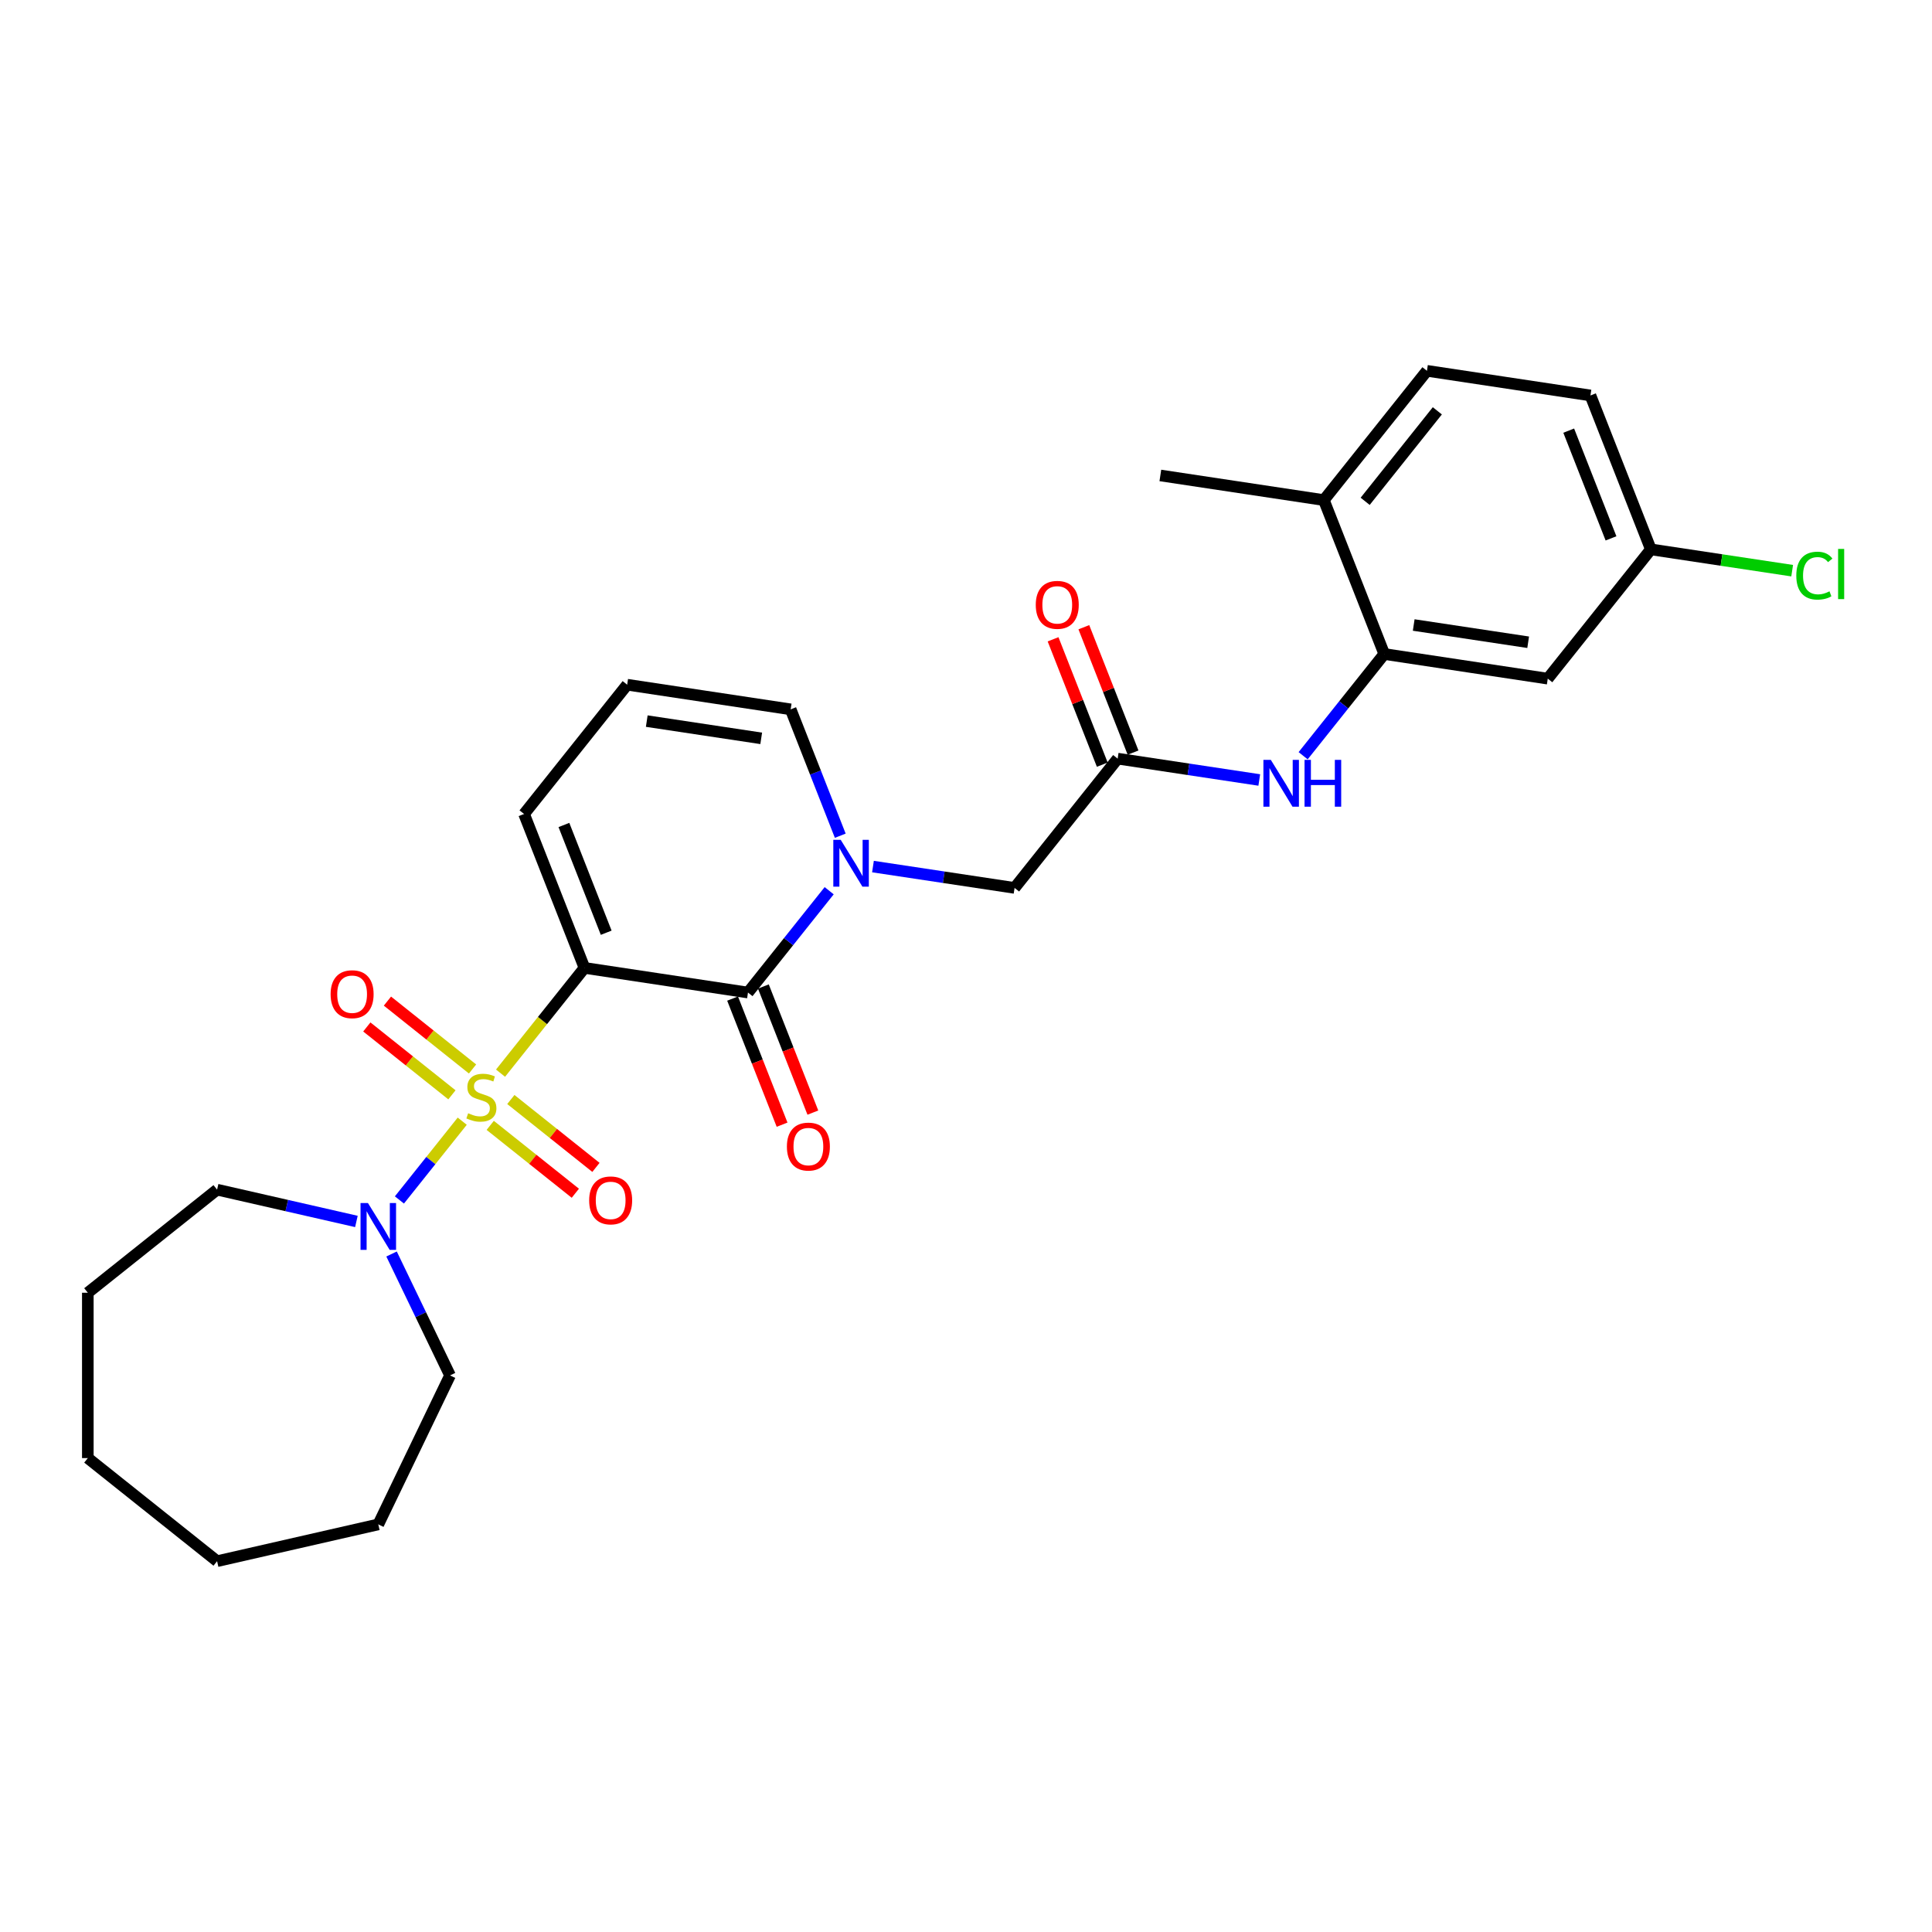 <?xml version='1.0' encoding='iso-8859-1'?>
<svg version='1.1' baseProfile='full'
              xmlns='http://www.w3.org/2000/svg'
                      xmlns:rdkit='http://www.rdkit.org/xml'
                      xmlns:xlink='http://www.w3.org/1999/xlink'
                  xml:space='preserve'
width='1000px' height='1000px' viewBox='0 0 1000 1000'>
<!-- END OF HEADER -->
<rect style='opacity:1.0;fill:#FFFFFF;stroke:none' width='1000' height='1000' x='0' y='0'> </rect>
<path class='bond-0' d='M 259.075,555.467 L 280.8,528.224' style='fill:none;fill-rule:evenodd;stroke:#CCCC00;stroke-width:6px;stroke-linecap:butt;stroke-linejoin:miter;stroke-opacity:1' />
<path class='bond-0' d='M 280.8,528.224 L 302.525,500.982' style='fill:none;fill-rule:evenodd;stroke:#000000;stroke-width:6px;stroke-linecap:butt;stroke-linejoin:miter;stroke-opacity:1' />
<path class='bond-3' d='M 239.254,580.322 L 222.996,600.708' style='fill:none;fill-rule:evenodd;stroke:#CCCC00;stroke-width:6px;stroke-linecap:butt;stroke-linejoin:miter;stroke-opacity:1' />
<path class='bond-3' d='M 222.996,600.708 L 206.738,621.095' style='fill:none;fill-rule:evenodd;stroke:#0000FF;stroke-width:6px;stroke-linecap:butt;stroke-linejoin:miter;stroke-opacity:1' />
<path class='bond-7' d='M 244.59,553.299 L 222.564,535.734' style='fill:none;fill-rule:evenodd;stroke:#CCCC00;stroke-width:6px;stroke-linecap:butt;stroke-linejoin:miter;stroke-opacity:1' />
<path class='bond-7' d='M 222.564,535.734 L 200.538,518.169' style='fill:none;fill-rule:evenodd;stroke:#FF0000;stroke-width:6px;stroke-linecap:butt;stroke-linejoin:miter;stroke-opacity:1' />
<path class='bond-7' d='M 233.918,566.682 L 211.892,549.116' style='fill:none;fill-rule:evenodd;stroke:#CCCC00;stroke-width:6px;stroke-linecap:butt;stroke-linejoin:miter;stroke-opacity:1' />
<path class='bond-7' d='M 211.892,549.116 L 189.865,531.551' style='fill:none;fill-rule:evenodd;stroke:#FF0000;stroke-width:6px;stroke-linecap:butt;stroke-linejoin:miter;stroke-opacity:1' />
<path class='bond-8' d='M 253.739,582.489 L 275.766,600.054' style='fill:none;fill-rule:evenodd;stroke:#CCCC00;stroke-width:6px;stroke-linecap:butt;stroke-linejoin:miter;stroke-opacity:1' />
<path class='bond-8' d='M 275.766,600.054 L 297.792,617.62' style='fill:none;fill-rule:evenodd;stroke:#FF0000;stroke-width:6px;stroke-linecap:butt;stroke-linejoin:miter;stroke-opacity:1' />
<path class='bond-8' d='M 264.412,569.106 L 286.438,586.672' style='fill:none;fill-rule:evenodd;stroke:#CCCC00;stroke-width:6px;stroke-linecap:butt;stroke-linejoin:miter;stroke-opacity:1' />
<path class='bond-8' d='M 286.438,586.672 L 308.464,604.237' style='fill:none;fill-rule:evenodd;stroke:#FF0000;stroke-width:6px;stroke-linecap:butt;stroke-linejoin:miter;stroke-opacity:1' />
<path class='bond-1' d='M 302.525,500.982 L 387.153,513.738' style='fill:none;fill-rule:evenodd;stroke:#000000;stroke-width:6px;stroke-linecap:butt;stroke-linejoin:miter;stroke-opacity:1' />
<path class='bond-9' d='M 302.525,500.982 L 271.258,421.315' style='fill:none;fill-rule:evenodd;stroke:#000000;stroke-width:6px;stroke-linecap:butt;stroke-linejoin:miter;stroke-opacity:1' />
<path class='bond-9' d='M 313.769,482.779 L 291.882,427.011' style='fill:none;fill-rule:evenodd;stroke:#000000;stroke-width:6px;stroke-linecap:butt;stroke-linejoin:miter;stroke-opacity:1' />
<path class='bond-2' d='M 387.153,513.738 L 408.168,487.386' style='fill:none;fill-rule:evenodd;stroke:#000000;stroke-width:6px;stroke-linecap:butt;stroke-linejoin:miter;stroke-opacity:1' />
<path class='bond-2' d='M 408.168,487.386 L 429.182,461.035' style='fill:none;fill-rule:evenodd;stroke:#0000FF;stroke-width:6px;stroke-linecap:butt;stroke-linejoin:miter;stroke-opacity:1' />
<path class='bond-13' d='M 379.186,516.864 L 391.995,549.501' style='fill:none;fill-rule:evenodd;stroke:#000000;stroke-width:6px;stroke-linecap:butt;stroke-linejoin:miter;stroke-opacity:1' />
<path class='bond-13' d='M 391.995,549.501 L 404.804,582.137' style='fill:none;fill-rule:evenodd;stroke:#FF0000;stroke-width:6px;stroke-linecap:butt;stroke-linejoin:miter;stroke-opacity:1' />
<path class='bond-13' d='M 395.12,510.611 L 407.929,543.247' style='fill:none;fill-rule:evenodd;stroke:#000000;stroke-width:6px;stroke-linecap:butt;stroke-linejoin:miter;stroke-opacity:1' />
<path class='bond-13' d='M 407.929,543.247 L 420.737,575.883' style='fill:none;fill-rule:evenodd;stroke:#FF0000;stroke-width:6px;stroke-linecap:butt;stroke-linejoin:miter;stroke-opacity:1' />
<path class='bond-10' d='M 451.845,448.534 L 488.493,454.057' style='fill:none;fill-rule:evenodd;stroke:#0000FF;stroke-width:6px;stroke-linecap:butt;stroke-linejoin:miter;stroke-opacity:1' />
<path class='bond-10' d='M 488.493,454.057 L 525.141,459.581' style='fill:none;fill-rule:evenodd;stroke:#000000;stroke-width:6px;stroke-linecap:butt;stroke-linejoin:miter;stroke-opacity:1' />
<path class='bond-29' d='M 434.918,432.567 L 422.082,399.863' style='fill:none;fill-rule:evenodd;stroke:#0000FF;stroke-width:6px;stroke-linecap:butt;stroke-linejoin:miter;stroke-opacity:1' />
<path class='bond-29' d='M 422.082,399.863 L 409.246,367.158' style='fill:none;fill-rule:evenodd;stroke:#000000;stroke-width:6px;stroke-linecap:butt;stroke-linejoin:miter;stroke-opacity:1' />
<path class='bond-21' d='M 202.671,649.064 L 217.804,680.489' style='fill:none;fill-rule:evenodd;stroke:#0000FF;stroke-width:6px;stroke-linecap:butt;stroke-linejoin:miter;stroke-opacity:1' />
<path class='bond-21' d='M 217.804,680.489 L 232.938,711.914' style='fill:none;fill-rule:evenodd;stroke:#000000;stroke-width:6px;stroke-linecap:butt;stroke-linejoin:miter;stroke-opacity:1' />
<path class='bond-22' d='M 184.473,632.22 L 148.42,623.991' style='fill:none;fill-rule:evenodd;stroke:#0000FF;stroke-width:6px;stroke-linecap:butt;stroke-linejoin:miter;stroke-opacity:1' />
<path class='bond-22' d='M 148.42,623.991 L 112.367,615.762' style='fill:none;fill-rule:evenodd;stroke:#000000;stroke-width:6px;stroke-linecap:butt;stroke-linejoin:miter;stroke-opacity:1' />
<path class='bond-4' d='M 716.49,338.513 L 695.495,364.84' style='fill:none;fill-rule:evenodd;stroke:#000000;stroke-width:6px;stroke-linecap:butt;stroke-linejoin:miter;stroke-opacity:1' />
<path class='bond-4' d='M 695.495,364.84 L 674.5,391.167' style='fill:none;fill-rule:evenodd;stroke:#0000FF;stroke-width:6px;stroke-linecap:butt;stroke-linejoin:miter;stroke-opacity:1' />
<path class='bond-11' d='M 716.49,338.513 L 801.118,351.269' style='fill:none;fill-rule:evenodd;stroke:#000000;stroke-width:6px;stroke-linecap:butt;stroke-linejoin:miter;stroke-opacity:1' />
<path class='bond-11' d='M 731.735,323.501 L 790.975,332.43' style='fill:none;fill-rule:evenodd;stroke:#000000;stroke-width:6px;stroke-linecap:butt;stroke-linejoin:miter;stroke-opacity:1' />
<path class='bond-15' d='M 716.49,338.513 L 685.223,258.845' style='fill:none;fill-rule:evenodd;stroke:#000000;stroke-width:6px;stroke-linecap:butt;stroke-linejoin:miter;stroke-opacity:1' />
<path class='bond-5' d='M 578.502,392.669 L 525.141,459.581' style='fill:none;fill-rule:evenodd;stroke:#000000;stroke-width:6px;stroke-linecap:butt;stroke-linejoin:miter;stroke-opacity:1' />
<path class='bond-6' d='M 578.502,392.669 L 615.15,398.193' style='fill:none;fill-rule:evenodd;stroke:#000000;stroke-width:6px;stroke-linecap:butt;stroke-linejoin:miter;stroke-opacity:1' />
<path class='bond-6' d='M 615.15,398.193 L 651.798,403.717' style='fill:none;fill-rule:evenodd;stroke:#0000FF;stroke-width:6px;stroke-linecap:butt;stroke-linejoin:miter;stroke-opacity:1' />
<path class='bond-16' d='M 586.469,389.543 L 573.734,357.095' style='fill:none;fill-rule:evenodd;stroke:#000000;stroke-width:6px;stroke-linecap:butt;stroke-linejoin:miter;stroke-opacity:1' />
<path class='bond-16' d='M 573.734,357.095 L 560.999,324.647' style='fill:none;fill-rule:evenodd;stroke:#FF0000;stroke-width:6px;stroke-linecap:butt;stroke-linejoin:miter;stroke-opacity:1' />
<path class='bond-16' d='M 570.535,395.796 L 557.8,363.348' style='fill:none;fill-rule:evenodd;stroke:#000000;stroke-width:6px;stroke-linecap:butt;stroke-linejoin:miter;stroke-opacity:1' />
<path class='bond-16' d='M 557.8,363.348 L 545.065,330.9' style='fill:none;fill-rule:evenodd;stroke:#FF0000;stroke-width:6px;stroke-linecap:butt;stroke-linejoin:miter;stroke-opacity:1' />
<path class='bond-14' d='M 271.258,421.315 L 324.619,354.403' style='fill:none;fill-rule:evenodd;stroke:#000000;stroke-width:6px;stroke-linecap:butt;stroke-linejoin:miter;stroke-opacity:1' />
<path class='bond-18' d='M 801.118,351.269 L 854.478,284.357' style='fill:none;fill-rule:evenodd;stroke:#000000;stroke-width:6px;stroke-linecap:butt;stroke-linejoin:miter;stroke-opacity:1' />
<path class='bond-12' d='M 409.246,367.158 L 324.619,354.403' style='fill:none;fill-rule:evenodd;stroke:#000000;stroke-width:6px;stroke-linecap:butt;stroke-linejoin:miter;stroke-opacity:1' />
<path class='bond-12' d='M 394.001,382.17 L 334.762,373.241' style='fill:none;fill-rule:evenodd;stroke:#000000;stroke-width:6px;stroke-linecap:butt;stroke-linejoin:miter;stroke-opacity:1' />
<path class='bond-17' d='M 685.223,258.845 L 738.583,191.933' style='fill:none;fill-rule:evenodd;stroke:#000000;stroke-width:6px;stroke-linecap:butt;stroke-linejoin:miter;stroke-opacity:1' />
<path class='bond-17' d='M 706.609,259.481 L 743.962,212.642' style='fill:none;fill-rule:evenodd;stroke:#000000;stroke-width:6px;stroke-linecap:butt;stroke-linejoin:miter;stroke-opacity:1' />
<path class='bond-23' d='M 685.223,258.845 L 600.595,246.09' style='fill:none;fill-rule:evenodd;stroke:#000000;stroke-width:6px;stroke-linecap:butt;stroke-linejoin:miter;stroke-opacity:1' />
<path class='bond-19' d='M 738.583,191.933 L 823.211,204.689' style='fill:none;fill-rule:evenodd;stroke:#000000;stroke-width:6px;stroke-linecap:butt;stroke-linejoin:miter;stroke-opacity:1' />
<path class='bond-20' d='M 854.478,284.357 L 891.05,289.869' style='fill:none;fill-rule:evenodd;stroke:#000000;stroke-width:6px;stroke-linecap:butt;stroke-linejoin:miter;stroke-opacity:1' />
<path class='bond-20' d='M 891.05,289.869 L 927.621,295.381' style='fill:none;fill-rule:evenodd;stroke:#00CC00;stroke-width:6px;stroke-linecap:butt;stroke-linejoin:miter;stroke-opacity:1' />
<path class='bond-30' d='M 854.478,284.357 L 823.211,204.689' style='fill:none;fill-rule:evenodd;stroke:#000000;stroke-width:6px;stroke-linecap:butt;stroke-linejoin:miter;stroke-opacity:1' />
<path class='bond-30' d='M 833.855,278.66 L 811.968,222.893' style='fill:none;fill-rule:evenodd;stroke:#000000;stroke-width:6px;stroke-linecap:butt;stroke-linejoin:miter;stroke-opacity:1' />
<path class='bond-25' d='M 232.938,711.914 L 195.804,789.022' style='fill:none;fill-rule:evenodd;stroke:#000000;stroke-width:6px;stroke-linecap:butt;stroke-linejoin:miter;stroke-opacity:1' />
<path class='bond-24' d='M 112.367,615.762 L 45.455,669.122' style='fill:none;fill-rule:evenodd;stroke:#000000;stroke-width:6px;stroke-linecap:butt;stroke-linejoin:miter;stroke-opacity:1' />
<path class='bond-26' d='M 45.455,669.122 L 45.455,754.706' style='fill:none;fill-rule:evenodd;stroke:#000000;stroke-width:6px;stroke-linecap:butt;stroke-linejoin:miter;stroke-opacity:1' />
<path class='bond-27' d='M 195.804,789.022 L 112.367,808.067' style='fill:none;fill-rule:evenodd;stroke:#000000;stroke-width:6px;stroke-linecap:butt;stroke-linejoin:miter;stroke-opacity:1' />
<path class='bond-28' d='M 45.455,754.706 L 112.367,808.067' style='fill:none;fill-rule:evenodd;stroke:#000000;stroke-width:6px;stroke-linecap:butt;stroke-linejoin:miter;stroke-opacity:1' />
<path  class='atom-0' d='M 242.318 576.213
Q 242.592 576.316, 243.722 576.795
Q 244.851 577.274, 246.084 577.582
Q 247.351 577.856, 248.583 577.856
Q 250.877 577.856, 252.212 576.761
Q 253.547 575.631, 253.547 573.68
Q 253.547 572.344, 252.862 571.523
Q 252.212 570.701, 251.185 570.256
Q 250.158 569.811, 248.446 569.298
Q 246.289 568.647, 244.988 568.031
Q 243.722 567.415, 242.797 566.114
Q 241.907 564.813, 241.907 562.622
Q 241.907 559.575, 243.961 557.693
Q 246.05 555.81, 250.158 555.81
Q 252.965 555.81, 256.149 557.145
L 255.361 559.781
Q 252.451 558.583, 250.26 558.583
Q 247.898 558.583, 246.597 559.575
Q 245.297 560.534, 245.331 562.211
Q 245.331 563.512, 245.981 564.3
Q 246.666 565.087, 247.624 565.532
Q 248.617 565.977, 250.26 566.491
Q 252.451 567.175, 253.752 567.86
Q 255.053 568.545, 255.977 569.948
Q 256.936 571.317, 256.936 573.68
Q 256.936 577.034, 254.676 578.849
Q 252.451 580.629, 248.72 580.629
Q 246.563 580.629, 244.92 580.15
Q 243.311 579.705, 241.394 578.917
L 242.318 576.213
' fill='#CCCC00'/>
<path  class='atom-3' d='M 435.156 434.707
L 443.098 447.545
Q 443.886 448.811, 445.152 451.105
Q 446.419 453.399, 446.487 453.535
L 446.487 434.707
L 449.705 434.707
L 449.705 458.944
L 446.385 458.944
L 437.861 444.909
Q 436.868 443.265, 435.807 441.383
Q 434.78 439.5, 434.471 438.918
L 434.471 458.944
L 431.322 458.944
L 431.322 434.707
L 435.156 434.707
' fill='#0000FF'/>
<path  class='atom-4' d='M 190.447 622.687
L 198.389 635.525
Q 199.176 636.792, 200.443 639.085
Q 201.71 641.379, 201.778 641.516
L 201.778 622.687
L 204.996 622.687
L 204.996 646.925
L 201.675 646.925
L 193.151 632.889
Q 192.159 631.246, 191.097 629.363
Q 190.07 627.48, 189.762 626.898
L 189.762 646.925
L 186.613 646.925
L 186.613 622.687
L 190.447 622.687
' fill='#0000FF'/>
<path  class='atom-7' d='M 657.772 393.306
L 665.714 406.144
Q 666.502 407.41, 667.768 409.704
Q 669.035 411.998, 669.103 412.135
L 669.103 393.306
L 672.321 393.306
L 672.321 417.544
L 669.001 417.544
L 660.477 403.508
Q 659.484 401.865, 658.423 399.982
Q 657.396 398.099, 657.087 397.517
L 657.087 417.544
L 653.938 417.544
L 653.938 393.306
L 657.772 393.306
' fill='#0000FF'/>
<path  class='atom-7' d='M 675.231 393.306
L 678.518 393.306
L 678.518 403.611
L 690.91 403.611
L 690.91 393.306
L 694.197 393.306
L 694.197 417.544
L 690.91 417.544
L 690.91 406.349
L 678.518 406.349
L 678.518 417.544
L 675.231 417.544
L 675.231 393.306
' fill='#0000FF'/>
<path  class='atom-8' d='M 171.127 514.602
Q 171.127 508.782, 174.003 505.53
Q 176.878 502.278, 182.253 502.278
Q 187.628 502.278, 190.503 505.53
Q 193.379 508.782, 193.379 514.602
Q 193.379 520.49, 190.469 523.845
Q 187.559 527.166, 182.253 527.166
Q 176.913 527.166, 174.003 523.845
Q 171.127 520.524, 171.127 514.602
M 182.253 524.427
Q 185.95 524.427, 187.936 521.962
Q 189.955 519.463, 189.955 514.602
Q 189.955 509.844, 187.936 507.447
Q 185.95 505.017, 182.253 505.017
Q 178.556 505.017, 176.536 507.413
Q 174.55 509.809, 174.55 514.602
Q 174.55 519.497, 176.536 521.962
Q 178.556 524.427, 182.253 524.427
' fill='#FF0000'/>
<path  class='atom-9' d='M 304.951 621.323
Q 304.951 615.503, 307.827 612.251
Q 310.702 608.999, 316.077 608.999
Q 321.452 608.999, 324.327 612.251
Q 327.203 615.503, 327.203 621.323
Q 327.203 627.211, 324.293 630.566
Q 321.383 633.887, 316.077 633.887
Q 310.736 633.887, 307.827 630.566
Q 304.951 627.245, 304.951 621.323
M 316.077 631.148
Q 319.774 631.148, 321.76 628.683
Q 323.779 626.184, 323.779 621.323
Q 323.779 616.565, 321.76 614.168
Q 319.774 611.738, 316.077 611.738
Q 312.38 611.738, 310.36 614.134
Q 308.374 616.53, 308.374 621.323
Q 308.374 626.218, 310.36 628.683
Q 312.38 631.148, 316.077 631.148
' fill='#FF0000'/>
<path  class='atom-14' d='M 407.295 593.474
Q 407.295 587.654, 410.17 584.402
Q 413.046 581.15, 418.42 581.15
Q 423.795 581.15, 426.671 584.402
Q 429.546 587.654, 429.546 593.474
Q 429.546 599.362, 426.636 602.717
Q 423.727 606.037, 418.42 606.037
Q 413.08 606.037, 410.17 602.717
Q 407.295 599.396, 407.295 593.474
M 418.42 603.299
Q 422.118 603.299, 424.103 600.834
Q 426.123 598.335, 426.123 593.474
Q 426.123 588.715, 424.103 586.319
Q 422.118 583.888, 418.42 583.888
Q 414.723 583.888, 412.703 586.285
Q 410.718 588.681, 410.718 593.474
Q 410.718 598.369, 412.703 600.834
Q 414.723 603.299, 418.42 603.299
' fill='#FF0000'/>
<path  class='atom-17' d='M 536.109 313.07
Q 536.109 307.251, 538.984 303.998
Q 541.86 300.746, 547.235 300.746
Q 552.609 300.746, 555.485 303.998
Q 558.361 307.251, 558.361 313.07
Q 558.361 318.958, 555.451 322.313
Q 552.541 325.634, 547.235 325.634
Q 541.894 325.634, 538.984 322.313
Q 536.109 318.993, 536.109 313.07
M 547.235 322.895
Q 550.932 322.895, 552.917 320.43
Q 554.937 317.931, 554.937 313.07
Q 554.937 308.312, 552.917 305.915
Q 550.932 303.485, 547.235 303.485
Q 543.538 303.485, 541.518 305.881
Q 539.532 308.278, 539.532 313.07
Q 539.532 317.966, 541.518 320.43
Q 543.538 322.895, 547.235 322.895
' fill='#FF0000'/>
<path  class='atom-21' d='M 929.76 297.951
Q 929.76 291.926, 932.568 288.776
Q 935.409 285.593, 940.784 285.593
Q 945.782 285.593, 948.452 289.119
L 946.192 290.967
Q 944.241 288.4, 940.784 288.4
Q 937.121 288.4, 935.169 290.865
Q 933.252 293.295, 933.252 297.951
Q 933.252 302.744, 935.238 305.208
Q 937.258 307.673, 941.16 307.673
Q 943.83 307.673, 946.946 306.064
L 947.904 308.632
Q 946.638 309.453, 944.72 309.933
Q 942.803 310.412, 940.681 310.412
Q 935.409 310.412, 932.568 307.194
Q 929.76 303.976, 929.76 297.951
' fill='#00CC00'/>
<path  class='atom-21' d='M 951.396 284.121
L 954.545 284.121
L 954.545 310.104
L 951.396 310.104
L 951.396 284.121
' fill='#00CC00'/>
</svg>
